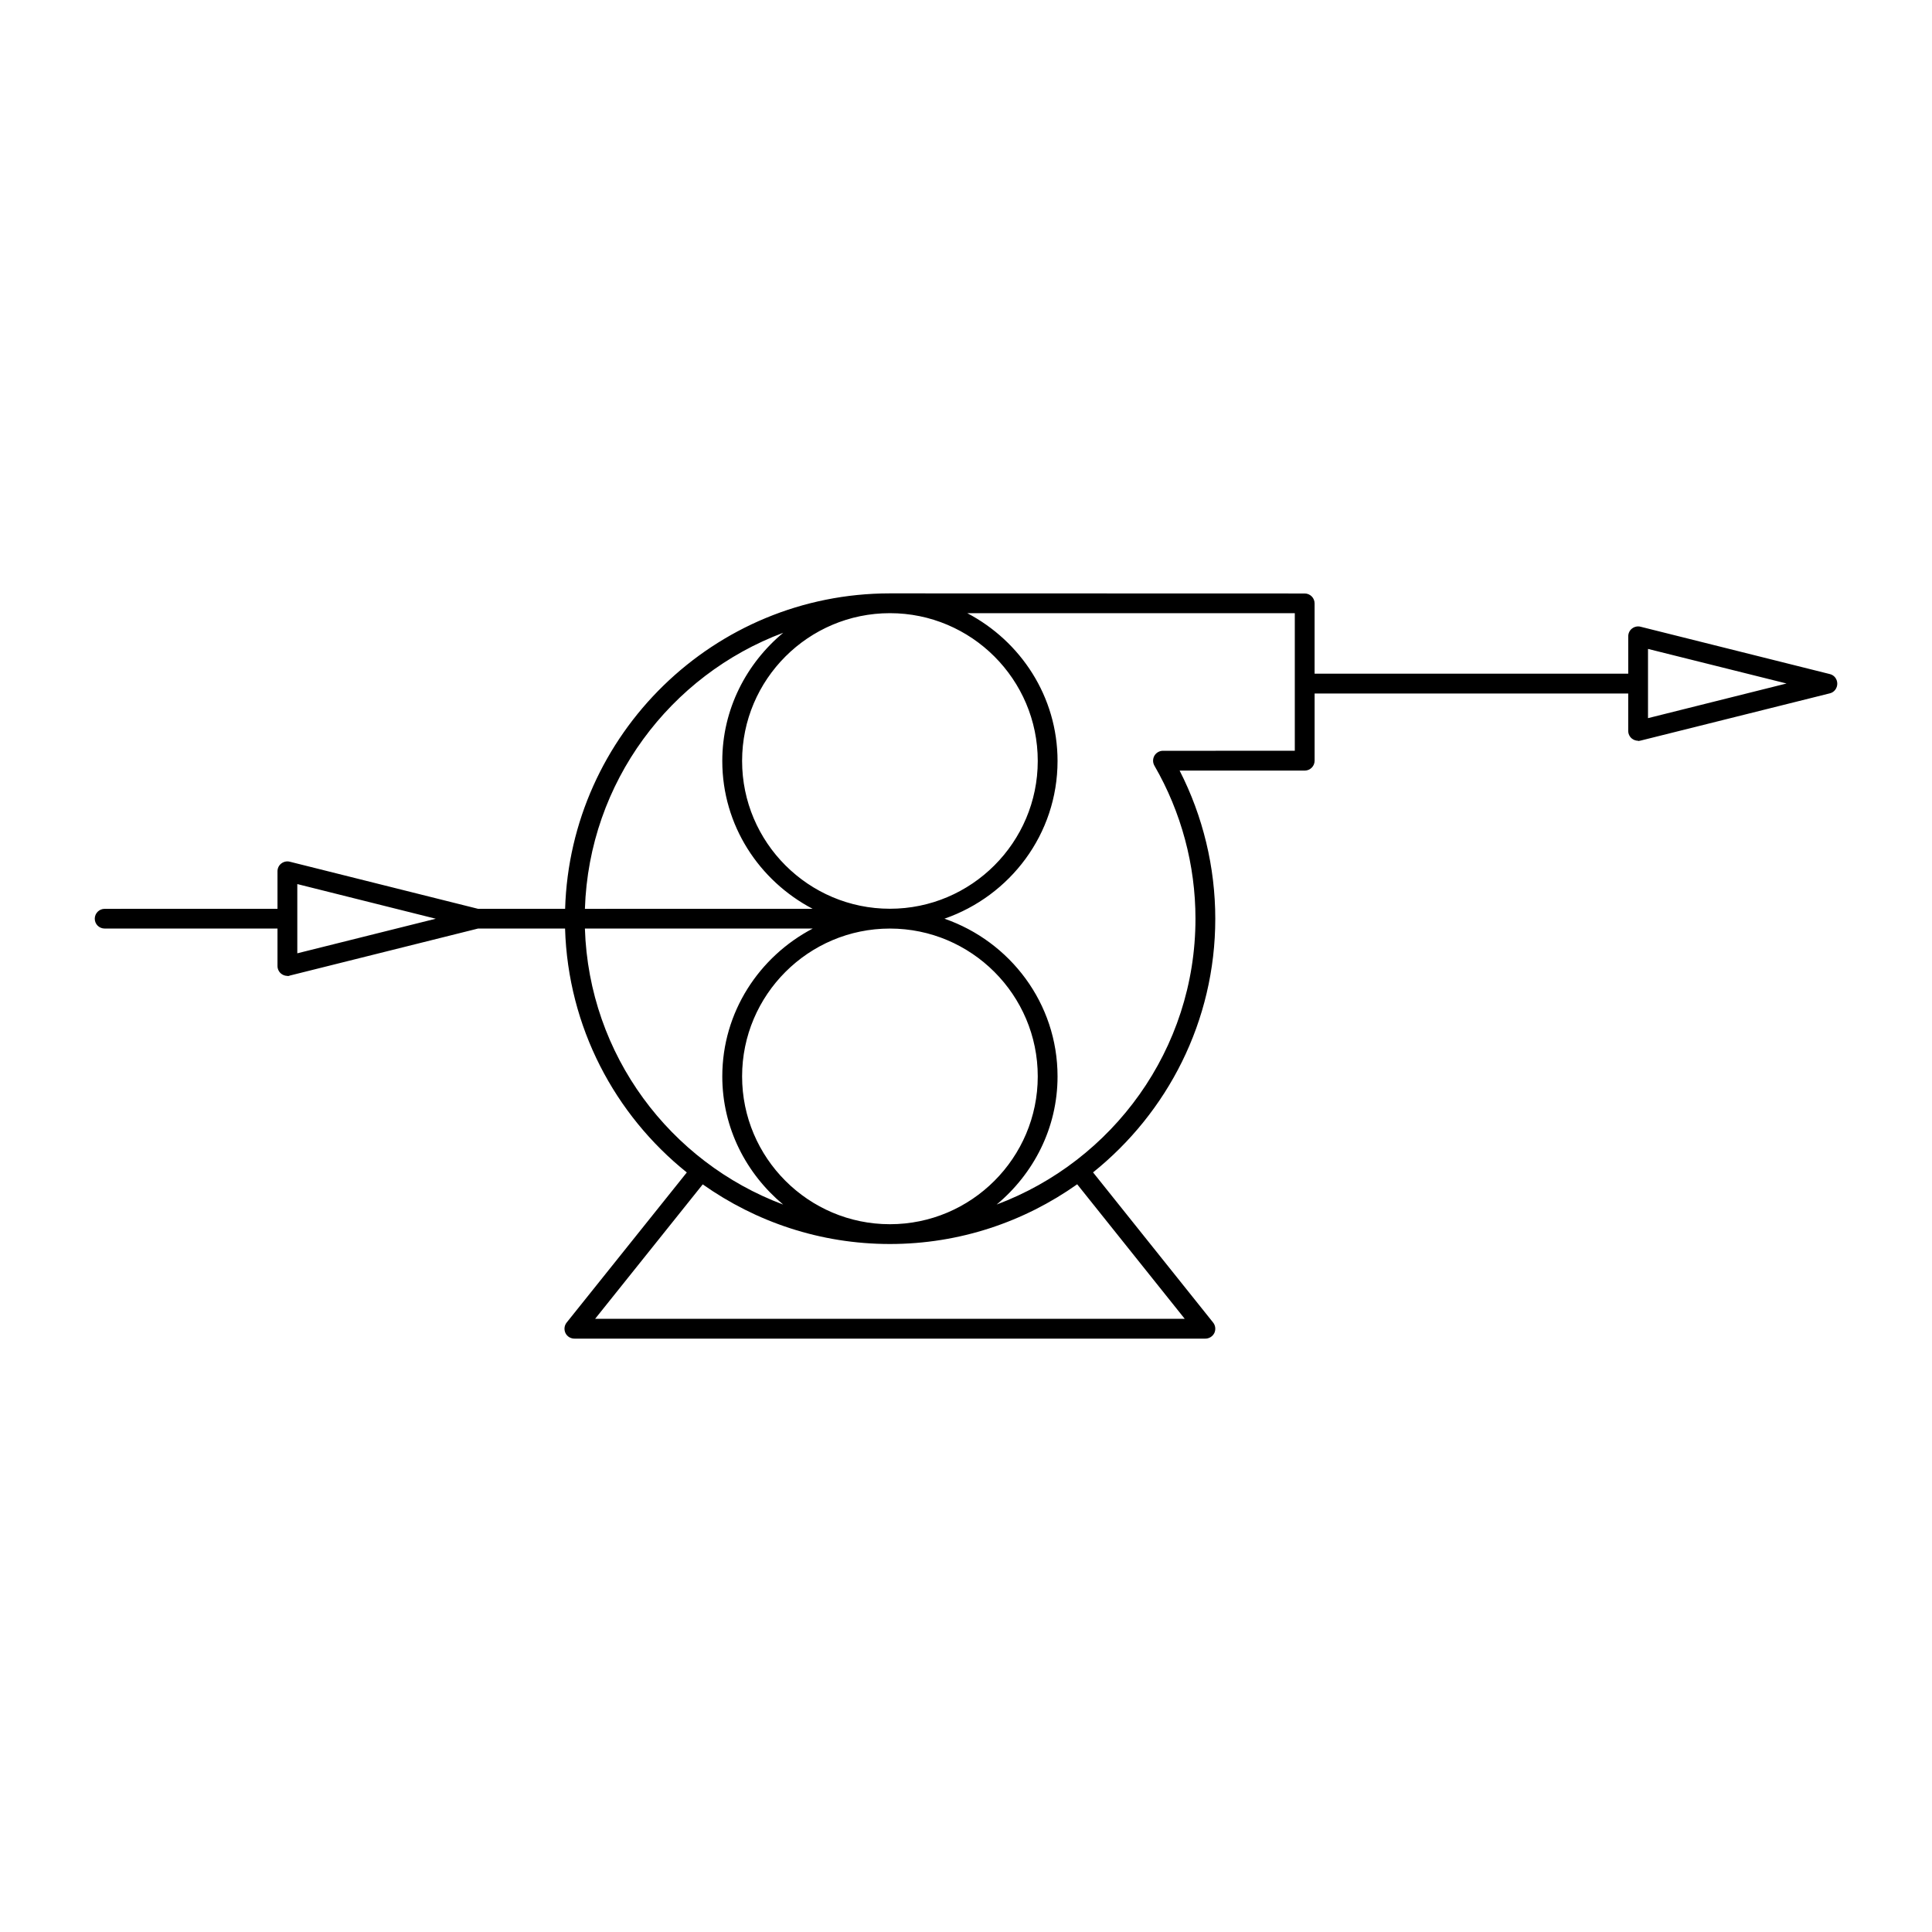 <?xml version="1.0" encoding="UTF-8"?>
<!-- Uploaded to: SVG Repo, www.svgrepo.com, Generator: SVG Repo Mixer Tools -->
<svg fill="#000000" width="800px" height="800px" version="1.1" viewBox="144 144 512 512" xmlns="http://www.w3.org/2000/svg">
 <path d="m379.84 301.25c-46.648 0-84.68 37.273-86.078 83.598h-23.062l-49.898-12.484c-0.754-0.199-1.605-0.031-2.254 0.473-0.652 0.492-1.008 1.262-1.008 2.07v9.941l-45.801 0.004c-1.449 0-2.625 1.176-2.625 2.621 0 1.449 1.176 2.602 2.625 2.602h45.801v9.922c0 0.805 0.367 1.578 1.008 2.07 0.473 0.355 1.008 0.551 1.598 0.551v0.039c0.223 0 0.441-0.004 0.641-0.117l49.898-12.465h23.062c0.789 26.121 13.18 49.336 32.266 64.637l-31.836 39.77c-0.641 0.797-0.754 1.875-0.324 2.789 0.441 0.918 1.371 1.477 2.379 1.477h167.2c0.996 0 1.918-0.562 2.379-1.477 0.43-0.914 0.305-2.004-0.324-2.789l-31.816-39.789c19.703-15.812 32.391-40.047 32.391-67.219 0-13.656-3.258-27.137-9.449-39.258h33.148c1.449 0 2.625-1.176 2.625-2.621v-17.812h83.109v9.902c0 0.805 0.367 1.578 1.008 2.07 0.473 0.355 1.027 0.551 1.621 0.551v0.078c0.223 0 0.441-0.117 0.641-0.117l50.164-12.527c1.168-0.277 1.969-1.355 1.969-2.562s-0.797-2.266-1.969-2.543l-50.164-12.547c-0.754-0.199-1.605-0.031-2.254 0.473-0.652 0.492-1.008 1.262-1.008 2.07v9.902h-83.121v-18.633c0-1.449-1.176-2.621-2.625-2.621zm0 5.246c21.59 0 39.176 17.555 39.176 39.156 0 21.598-17.586 39.176-39.176 39.176s-39.176-17.578-39.176-39.176 17.578-39.156 39.176-39.156zm20.48 0h86.816v18.594 0.039 0.039 17.793l-34.934 0.004c-0.934 0-1.805 0.504-2.277 1.312-0.461 0.816-0.461 1.812 0 2.621 7.125 12.312 10.887 26.348 10.887 40.57 0 34.684-21.969 64.238-52.684 75.746 9.77-8.152 16.133-20.254 16.133-33.949 0-19.41-12.59-35.77-29.973-41.801 17.383-6.031 29.973-22.391 29.973-41.801 0-17.074-9.785-31.742-23.945-39.176zm-48.75 5.188c-9.785 8.152-16.156 20.285-16.156 33.988 0 17.074 9.785 31.742 23.945 39.176l-60.352 0.004c1.082-33.551 22.617-61.953 52.562-73.164zm229.17 4.285 36.715 9.164-36.715 9.184zm-357.95 62.32 36.695 9.184-36.695 9.164zm76.219 11.789h60.371c-14.172 7.43-23.965 22.113-23.965 39.195 0 13.691 6.367 25.797 16.133 33.949-29.938-11.219-51.469-39.598-52.543-73.145zm80.832 0c21.59 0 39.176 17.578 39.176 39.176s-17.586 39.176-39.176 39.176-39.176-17.578-39.176-39.176 17.578-39.176 39.176-39.176zm49.629 67.773 28.496 35.648h-156.25l28.516-35.629c14.047 9.926 31.145 15.805 49.609 15.805 18.477 0 35.578-5.891 49.629-15.828z"/>
</svg>